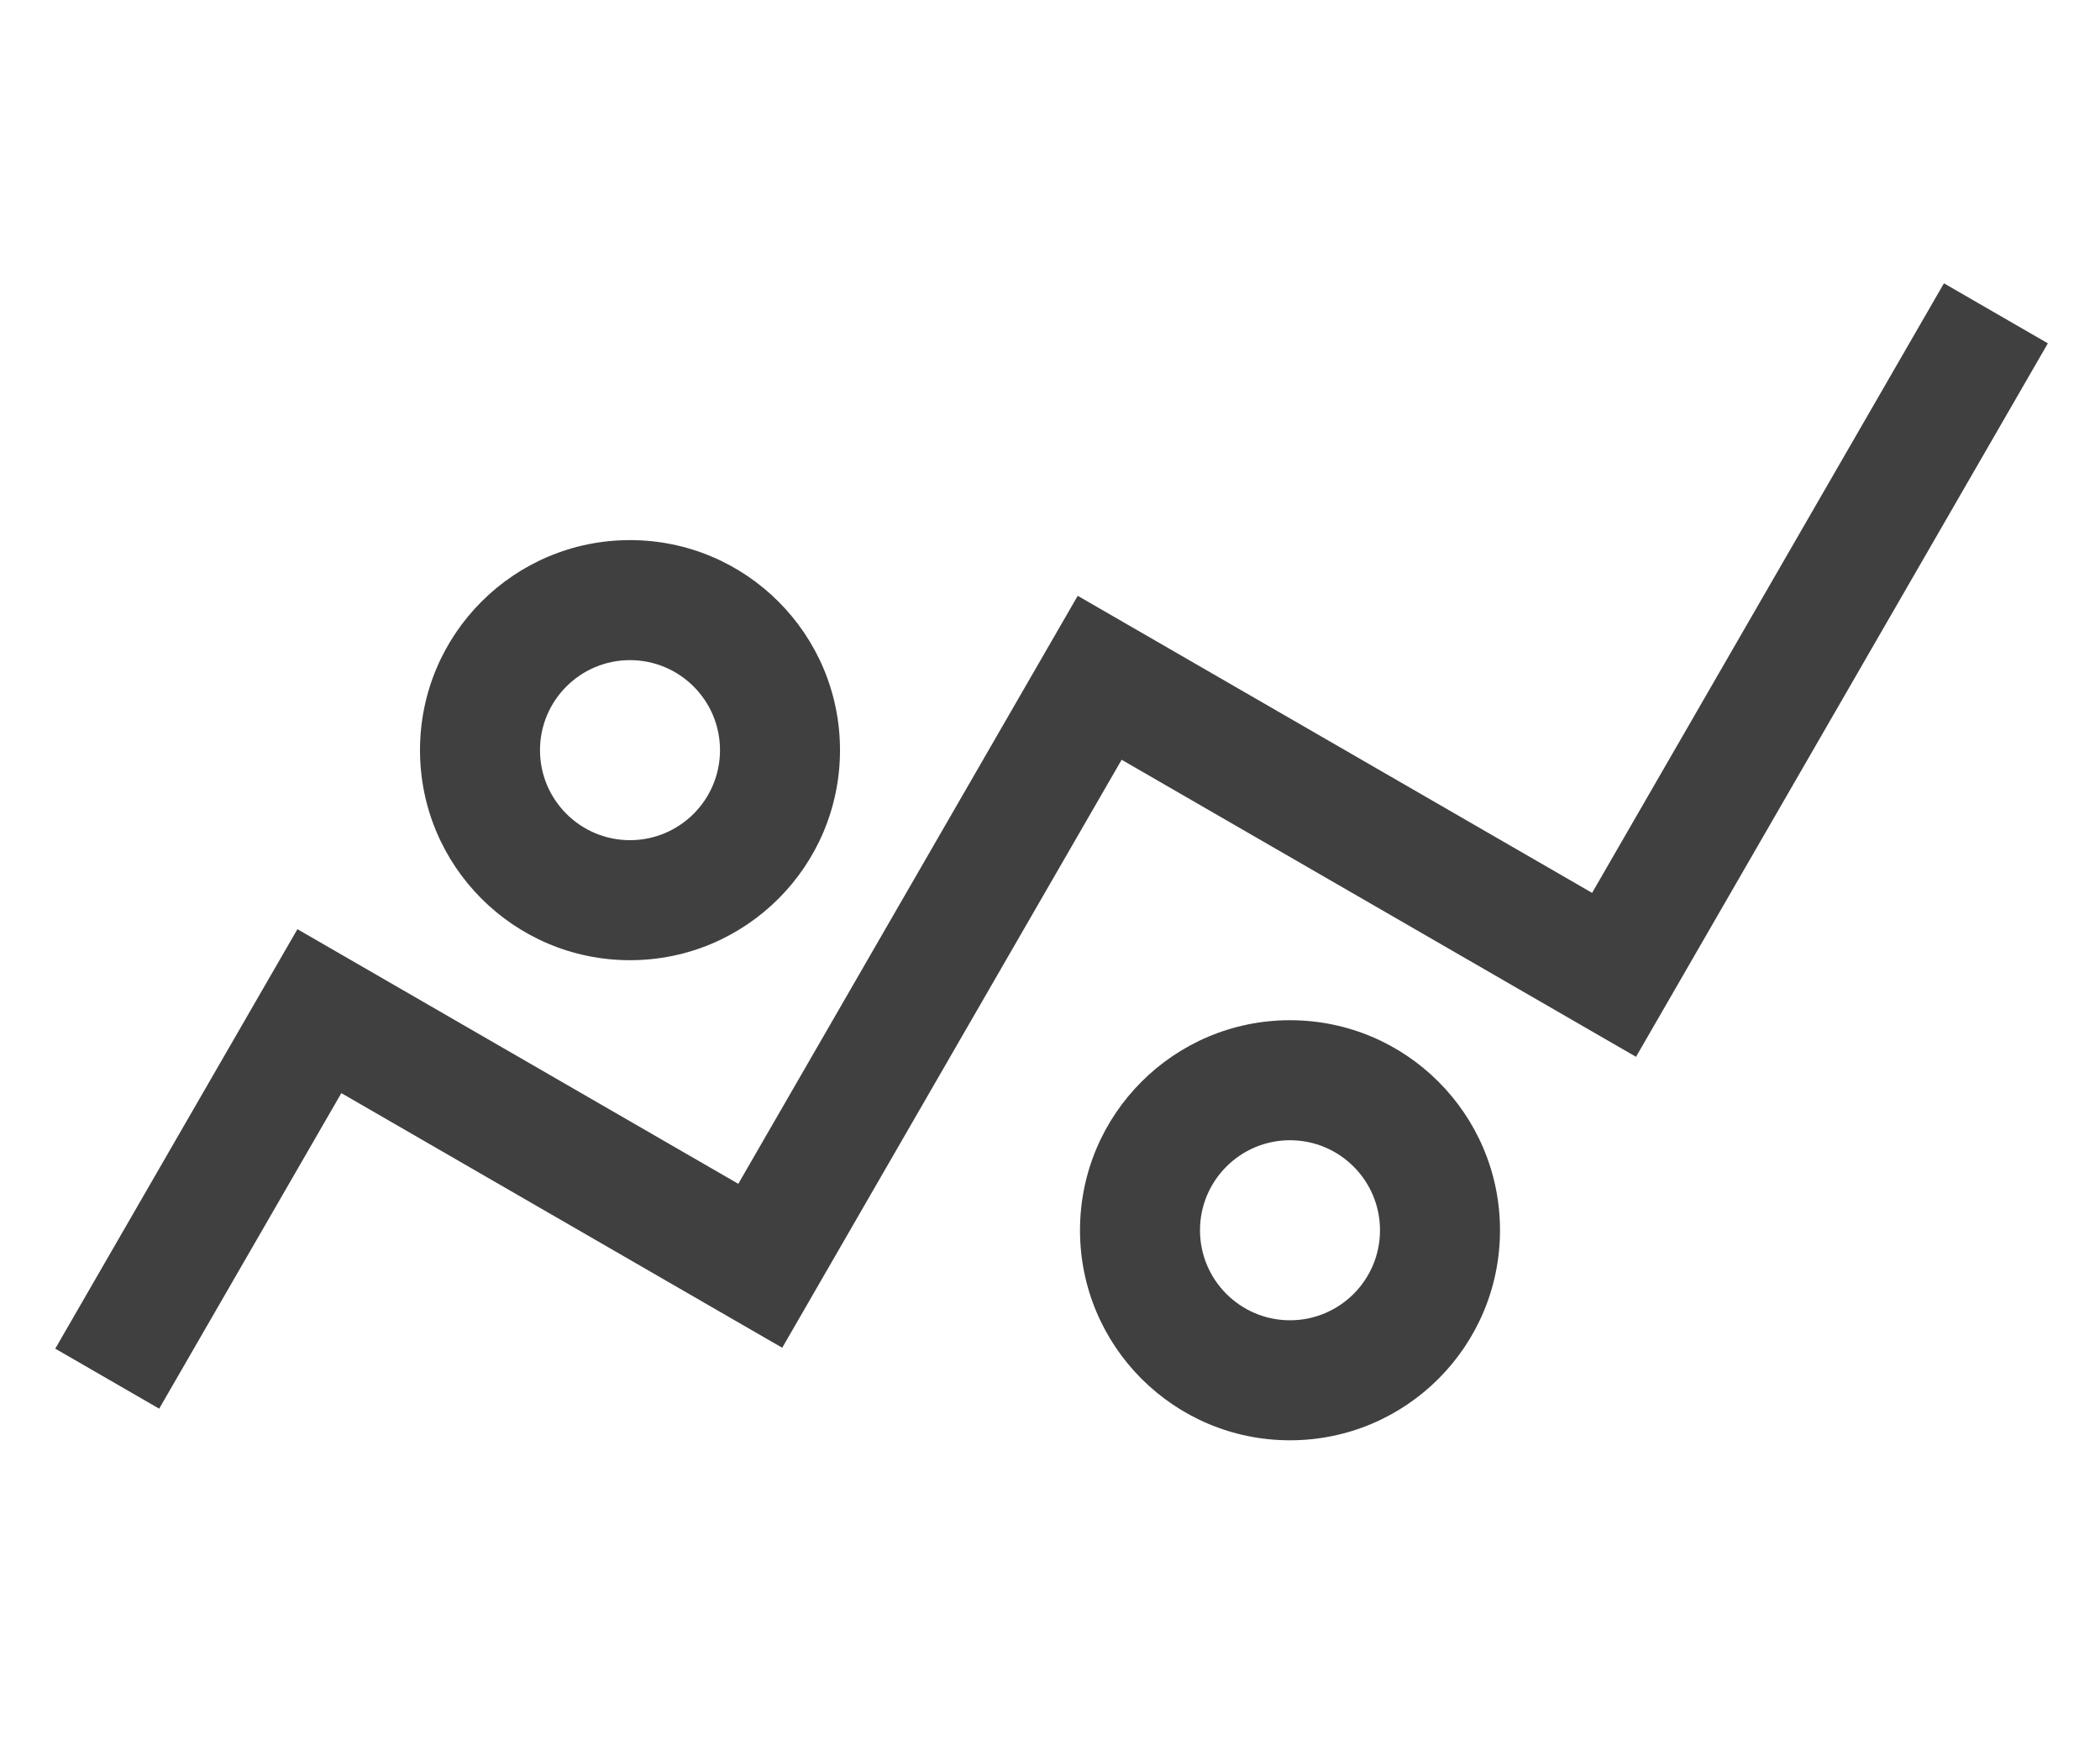<svg width="35" height="29" viewBox="0 0 35 29" fill="none" xmlns="http://www.w3.org/2000/svg">
<path fill-rule="evenodd" clip-rule="evenodd" d="M27.267 17.61L34.131 5.721L32.399 4.721L26.535 14.878L17.962 9.928L12.305 19.726L4.957 15.483L0.921 22.473L2.653 23.473L5.689 18.215L13.037 22.458L18.694 12.66L27.267 17.61ZM10.5 14C11.328 14 12 13.328 12 12.5C12 11.672 11.328 11 10.5 11C9.672 11 9 11.672 9 12.5C9 13.328 9.672 14 10.5 14ZM10.5 16C12.433 16 14 14.433 14 12.5C14 10.567 12.433 9 10.5 9C8.567 9 7 10.567 7 12.5C7 14.433 8.567 16 10.5 16ZM21.5 22C22.328 22 23 21.328 23 20.5C23 19.672 22.328 19 21.5 19C20.672 19 20 19.672 20 20.5C20 21.328 20.672 22 21.5 22ZM21.5 24C23.433 24 25 22.433 25 20.5C25 18.567 23.433 17 21.5 17C19.567 17 18 18.567 18 20.5C18 22.433 19.567 24 21.5 24Z" fill="#404040"/>
</svg>
